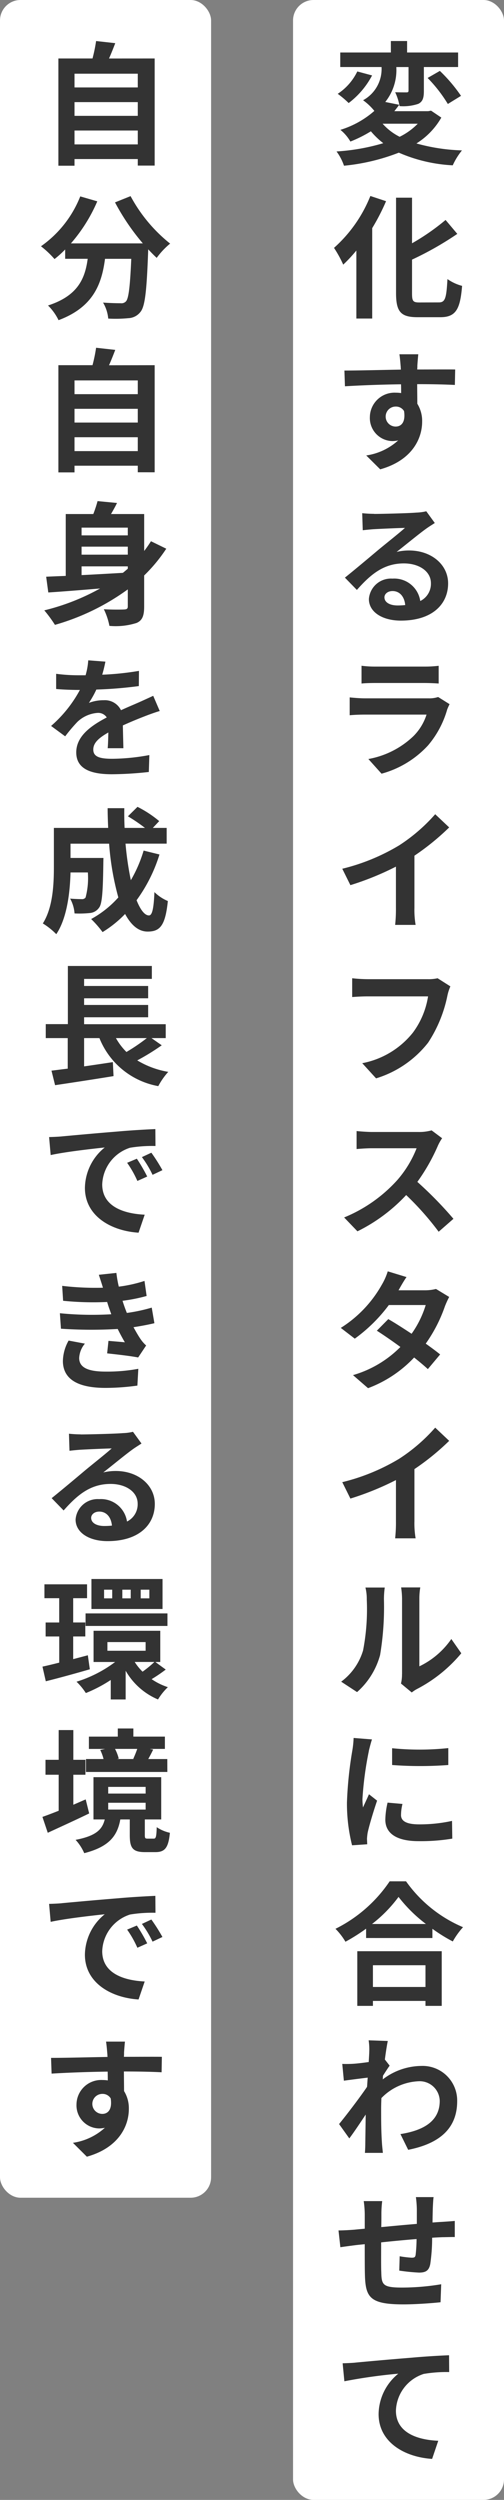<svg xmlns="http://www.w3.org/2000/svg" xmlns:xlink="http://www.w3.org/1999/xlink" width="49.207" height="243.703" viewBox="0 0 49.207 243.703">
  <rect x="0" y="0" width="49.207" height="243.703" fill="#808080" stroke="none"/>
  <defs>
    <clipPath id="clip-path">
      <rect id="長方形_810" data-name="長方形 810" width="12.597" height="235.703" fill="#333"/>
    </clipPath>
    <clipPath id="clip-path-2">
      <rect id="長方形_811" data-name="長方形 811" width="12.61" height="206.246" fill="#333"/>
    </clipPath>
  </defs>
  <g id="グループ_3829" data-name="グループ 3829" transform="translate(-1272 -771)">
    <g id="グループ_3824" data-name="グループ 3824" transform="translate(29.953 -37)">
      <rect id="長方形_274" data-name="長方形 274" width="20.597" height="243.703" rx="2" transform="translate(1270.657 808)" fill="#fff"/>
      <g id="グループ_4383" data-name="グループ 4383" transform="translate(1274.657 812)">
        <g id="グループ_4382" data-name="グループ 4382" clip-path="url(#clip-path)">
          <path id="パス_36681" data-name="パス 36681" d="M10.478,7.463A7.155,7.155,0,0,1,8.047,9.984a18.5,18.5,0,0,0,4.446.677,6.712,6.712,0,0,0-.9,1.456,15.011,15.011,0,0,1-5.265-1.235A20,20,0,0,1,.975,12.156a5.08,5.08,0,0,0-.729-1.391A20.428,20.428,0,0,0,4.81,9.959,7.869,7.869,0,0,1,3.6,8.8a12.493,12.493,0,0,1-2,1A4.167,4.167,0,0,0,.624,8.658,9.037,9.037,0,0,0,3.939,6.812a5.635,5.635,0,0,0-1.1-1.04A3.466,3.466,0,0,0,4.641,2.535H.61V1.118H5.551V0H7.137V1.118h4.979V2.535H8.774V4.876c0,.649-.1,1.026-.545,1.248A4.612,4.612,0,0,1,6.4,6.345a5.146,5.146,0,0,0-.429-1.353c.455.014.962.014,1.105.014s.2-.039.2-.169v-2.3H6.084A4.982,4.982,0,0,1,5.005,5.941l1.365.274c-.156.208-.312.416-.481.624H9.2l.273-.053ZM3.718,3.354A8.1,8.1,0,0,1,1.43,6.046a9.419,9.419,0,0,0-1.067-.9A5.439,5.439,0,0,0,2.274,2.965ZM4.745,8.06A5.552,5.552,0,0,0,6.409,9.335,6.444,6.444,0,0,0,8.177,8.06Zm5.59-5.148A15.263,15.263,0,0,1,12.4,5.344l-1.287.793A13.894,13.894,0,0,0,9.139,3.6Z" fill="#333"/>
          <path id="パス_36682" data-name="パス 36682" d="M5.083,15.613A20.746,20.746,0,0,1,3.73,18.239v8.814H2.183v-6.63A14.728,14.728,0,0,1,.9,21.8,11.422,11.422,0,0,0,0,20.164a13.468,13.468,0,0,0,3.549-5.058Zm5.161,9.867c.624,0,.728-.441.832-2.274a4.485,4.485,0,0,0,1.43.663c-.182,2.235-.585,3.054-2.119,3.054H8.164c-1.639,0-2.107-.519-2.107-2.352v-9.3H7.618v4.446a22.046,22.046,0,0,0,3.275-2.275L12.038,18.8a31.293,31.293,0,0,1-4.42,2.509v3.277c0,.766.091.9.715.9Z" fill="#333"/>
          <path id="パス_36683" data-name="パス 36683" d="M8.138,31.629c0,.1,0,.234-.013.391,1.288,0,3.03-.014,3.706,0L11.8,33.527c-.754-.039-1.95-.078-3.679-.078,0,.651.013,1.353.013,1.911A3.167,3.167,0,0,1,8.606,37.1c0,1.664-.987,3.783-4.095,4.654L3.146,40.4a5.9,5.9,0,0,0,3.12-1.468A2.656,2.656,0,0,1,5.694,39,2.247,2.247,0,0,1,3.5,36.66a2.411,2.411,0,0,1,2.547-2.379,3.089,3.089,0,0,1,.507.039c0-.272,0-.572-.012-.858-1.925.026-3.914.1-5.474.195l-.052-1.534c1.469,0,3.783-.064,5.512-.091-.013-.156-.013-.3-.026-.389-.039-.521-.09-.95-.117-1.106H8.229c-.025.195-.078.884-.091,1.092M6.019,37.584c.521,0,.988-.391.819-1.509a.917.917,0,0,0-.819-.441.975.975,0,1,0,0,1.95" fill="#333"/>
          <path id="パス_36684" data-name="パス 36684" d="M3.913,46.1c.676,0,3.393-.064,4.121-.13a4.687,4.687,0,0,0,.975-.129l.832,1.144c-.3.194-.6.377-.884.585-.689.494-2.041,1.611-2.847,2.235a5.1,5.1,0,0,1,1.222-.142c2.158,0,3.809,1.365,3.809,3.211,0,2.015-1.534,3.627-4.615,3.627-1.781,0-3.121-.819-3.121-2.106a2.159,2.159,0,0,1,2.3-1.989,2.565,2.565,0,0,1,2.717,2.184,1.869,1.869,0,0,0,1.04-1.742c0-1.144-1.144-1.924-2.639-1.924-1.95,0-3.224,1.04-4.59,2.587l-1.169-1.2c.91-.728,2.444-2.015,3.185-2.639.715-.6,2.054-1.651,2.678-2.21-.663.012-2.4.09-3.081.129-.351.027-.741.066-1.04.1l-.052-1.664a11.5,11.5,0,0,0,1.157.064m2.3,8.932a6.717,6.717,0,0,0,.741-.039c-.078-.832-.546-1.365-1.235-1.365-.494,0-.793.3-.793.611,0,.481.507.793,1.287.793" fill="#333"/>
          <path id="パス_36685" data-name="パス 36685" d="M11.05,65.169a9.356,9.356,0,0,1-1.872,3.5,9.592,9.592,0,0,1-4.537,2.755L3.354,69.992a8.526,8.526,0,0,0,4.38-2.21,5.185,5.185,0,0,0,1.3-2.119H3c-.312,0-.949.012-1.47.064V63.985c.521.053,1.067.092,1.47.092H9.23a2.681,2.681,0,0,0,.936-.13l1.118.7a5.526,5.526,0,0,0-.234.521M4,60.982H8.866a10.937,10.937,0,0,0,1.352-.078v1.729c-.338-.026-.936-.051-1.378-.051H4c-.4,0-.949.012-1.313.051V60.9A10.005,10.005,0,0,0,4,60.982" fill="#333"/>
          <path id="パス_36686" data-name="パス 36686" d="M6.331,78.429A16.843,16.843,0,0,0,9.88,75.374l1.365,1.287a24.02,24.02,0,0,1-3.393,2.756V84.5a8.489,8.489,0,0,0,.117,1.664h-2A14.377,14.377,0,0,0,6.045,84.5V80.484A28.033,28.033,0,0,1,1.6,82.29l-.793-1.6a19.92,19.92,0,0,0,5.525-2.263" fill="#333"/>
          <path id="パス_36687" data-name="パス 36687" d="M11.076,93.041a13.087,13.087,0,0,1-1.886,4.6,10.255,10.255,0,0,1-5.083,3.484L2.756,99.645A8.31,8.31,0,0,0,7.7,96.668a7.984,7.984,0,0,0,1.482-3.536h-5.9c-.571,0-1.17.039-1.508.065V91.364a14.5,14.5,0,0,0,1.522.091H9.126a3.982,3.982,0,0,0,.988-.091l1.248.793a4.593,4.593,0,0,0-.286.884" fill="#333"/>
          <path id="パス_36688" data-name="パス 36688" d="M10.114,107.758a18.739,18.739,0,0,1-1.977,3.458,37.334,37.334,0,0,1,3.524,3.6l-1.443,1.261A28.13,28.13,0,0,0,7.046,112.5a16.41,16.41,0,0,1-4.758,3.536l-1.3-1.352a14.27,14.27,0,0,0,5.175-3.627,10.583,10.583,0,0,0,1.9-3.12H3.7c-.533,0-1.209.051-1.495.078v-1.755c.338.039,1.118.091,1.495.091H8.216a4.544,4.544,0,0,0,1.313-.157l1.026.767a4.731,4.731,0,0,0-.441.794" fill="#333"/>
          <path id="パス_36689" data-name="パス 36689" d="M6.3,121.784H8.867a4.407,4.407,0,0,0,1.091-.13l1.287.78a8.925,8.925,0,0,0-.416.911,14.48,14.48,0,0,1-1.872,3.639c.546.391,1.04.754,1.405,1.054l-1.2,1.43c-.351-.326-.819-.715-1.339-1.131a11.893,11.893,0,0,1-4.5,2.99l-1.469-1.274a10.684,10.684,0,0,0,4.628-2.744c-.819-.6-1.651-1.17-2.3-1.586l1.118-1.13c.663.377,1.469.9,2.275,1.429a9.707,9.707,0,0,0,1.378-2.8h-3.6A15.318,15.318,0,0,1,2.028,126.5L.662,125.45a11.772,11.772,0,0,0,4-4.2,6.109,6.109,0,0,0,.585-1.314l1.833.559c-.312.442-.624,1.015-.78,1.287" fill="#333"/>
          <path id="パス_36690" data-name="パス 36690" d="M6.331,138.228a16.843,16.843,0,0,0,3.549-3.055l1.365,1.287a24.02,24.02,0,0,1-3.393,2.756V144.3a8.489,8.489,0,0,0,.117,1.664h-2a14.377,14.377,0,0,0,.078-1.664v-4.016A28.035,28.035,0,0,1,1.6,142.089l-.793-1.6a19.92,19.92,0,0,0,5.525-2.263" fill="#333"/>
          <path id="パス_36691" data-name="パス 36691" d="M2.834,156.91a21.121,21.121,0,0,0,.364-4.992,4.505,4.505,0,0,0-.13-1.157H4.954a8.632,8.632,0,0,0-.079,1.144A28.263,28.263,0,0,1,4.5,157.34a7.406,7.406,0,0,1-2.249,3.614L.7,159.939a5.881,5.881,0,0,0,2.132-3.029M6.643,159.2v-7.371a7.8,7.8,0,0,0-.091-1.079H8.424a6.367,6.367,0,0,0-.091,1.093v6.6a7.968,7.968,0,0,0,3.121-2.665l.974,1.392a14.059,14.059,0,0,1-4.277,3.458,3.141,3.141,0,0,0-.559.364l-1.053-.871a3.845,3.845,0,0,0,.1-.924" fill="#333"/>
          <path id="パス_36692" data-name="パス 36692" d="M3.4,166.713a33.047,33.047,0,0,0-.624,4.68,7.627,7.627,0,0,0,.053.806c.194-.43.4-.858.585-1.287l.793.624c-.364,1.065-.78,2.457-.923,3.133a5.938,5.938,0,0,0-.065.6c.012.129.012.337.026.52l-1.482.1a16.7,16.7,0,0,1-.5-4.173,37.6,37.6,0,0,1,.521-5.044,9.227,9.227,0,0,0,.13-1.248l1.794.142c-.091.26-.26.91-.313,1.145m3.147,6.226c0,.573.494.911,1.781.911a14.77,14.77,0,0,0,3.2-.338l.026,1.729a18.819,18.819,0,0,1-3.289.247c-2.184,0-3.25-.78-3.25-2.094a7.788,7.788,0,0,1,.22-1.664l1.456.13a4.453,4.453,0,0,0-.142,1.079m4.615-6.525v1.65a36.663,36.663,0,0,1-5.486,0v-1.637a26.631,26.631,0,0,0,5.486-.013" fill="#333"/>
          <path id="パス_36693" data-name="パス 36693" d="M7.033,179.4a13.052,13.052,0,0,0,5.564,4.472,7.53,7.53,0,0,0-1,1.392,15.684,15.684,0,0,1-1.99-1.236v.9H3.133v-.911a18.033,18.033,0,0,1-2.016,1.274,6.344,6.344,0,0,0-.974-1.261A13.762,13.762,0,0,0,5.434,179.4Zm-4.759,6.813h8.243v5.33H8.931v-.482H3.8v.482H2.274Zm6.7-2.653A14.211,14.211,0,0,1,6.3,180.921a13.284,13.284,0,0,1-2.587,2.639ZM3.8,189.7H8.931v-2.119H3.8Z" fill="#333"/>
          <path id="パス_36694" data-name="パス 36694" d="M3.38,194.9l1.872.065c-.078.365-.183,1.014-.286,1.807l.468.6c-.169.22-.429.636-.65.974-.013.118-.013.247-.026.365a6.28,6.28,0,0,1,3.757-1.314,3.377,3.377,0,0,1,3.511,3.433c0,2.587-1.625,4.121-4.785,4.745l-.755-1.534c2.237-.351,3.836-1.248,3.836-3.238a1.957,1.957,0,0,0-2.08-1.911,5.37,5.37,0,0,0-3.614,1.639c-.014.364-.026.715-.026,1.053,0,1.052,0,2.131.078,3.315.012.233.065.689.091.975H3.016c.026-.273.039-.728.039-.936.013-.988.026-1.729.039-2.8-.533.806-1.157,1.741-1.6,2.326l-1-1.4c.716-.871,2.016-2.574,2.731-3.627.026-.3.039-.6.065-.9-.624.078-1.612.2-2.327.3L.806,197.2a10.992,10.992,0,0,0,1.1-.014c.378-.025.937-.091,1.483-.169.026-.468.051-.832.051-.974A5.7,5.7,0,0,0,3.38,194.9" fill="#333"/>
          <path id="パス_36695" data-name="パス 36695" d="M9.724,210.184c-.039.208-.064.767-.078,1.1-.013.5-.026.962-.026,1.378.338-.025.664-.051.95-.064.363-.026.857-.053,1.221-.091v1.572c-.208-.012-.883.014-1.221.014-.274.013-.612.025-.989.052A17.549,17.549,0,0,1,9.4,216.7c-.13.675-.468.844-1.105.844a18.9,18.9,0,0,1-1.924-.194l.04-1.4a9.673,9.673,0,0,0,1.169.142c.26,0,.351-.038.39-.285a14.288,14.288,0,0,0,.091-1.534c-1.118.091-2.366.208-3.458.325,0,1.17-.013,2.34.013,2.886.026,1.248.13,1.52,2.042,1.52a23.522,23.522,0,0,0,3.808-.324l-.064,1.755c-.846.091-2.419.208-3.628.208-3.3,0-3.7-.7-3.757-2.912C3,217.178,3,215.955,3,214.773c-.351.039-.637.064-.858.091-.4.051-1.2.156-1.521.208l-.182-1.638c.364,0,.949-.026,1.6-.078.221-.026.559-.052.962-.091v-1.274a9.4,9.4,0,0,0-.1-1.417H4.706a9.964,9.964,0,0,0-.078,1.326c0,.286,0,.715-.013,1.209,1.079-.1,2.314-.221,3.471-.313v-1.442a10.194,10.194,0,0,0-.091-1.17Z" fill="#333"/>
          <path id="パス_36696" data-name="パス 36696" d="M2.093,226.317c1.065-.1,3.25-.3,5.512-.481,1.313-.118,2.73-.2,3.628-.235l.012,1.639a13.393,13.393,0,0,0-2.483.181A3.9,3.9,0,0,0,6.045,231c0,2.092,1.976,2.846,4.134,2.938l-.6,1.768c-2.665-.169-5.226-1.613-5.226-4.368a5.149,5.149,0,0,1,1.924-3.94,52.058,52.058,0,0,0-5.265.741l-.169-1.755c.494-.012,1-.039,1.248-.064" fill="#333"/>
        </g>
      </g>
    </g>
    <g id="グループ_3826" data-name="グループ 3826" transform="translate(-88.673 -1)">
      <rect id="長方形_275" data-name="長方形 275" width="20.61" height="214.246" rx="2" transform="translate(1360.673 772)" fill="#fff"/>
      <g id="グループ_4385" data-name="グループ 4385" transform="translate(1364.673 776)">
        <g id="グループ_4384" data-name="グループ 4384" clip-path="url(#clip-path-2)">
          <path id="パス_36697" data-name="パス 36697" d="M11.1,1.7V12.142H9.451v-.636H3.275v.65H1.7V1.7H5.031A14.926,14.926,0,0,0,5.382,0L7.254.208c-.2.52-.4,1.027-.611,1.495ZM3.275,4.524H9.451V3.185H3.275Zm0,2.77H9.451V5.955H3.275Zm6.176,1.43H3.275v1.353H9.451Z" fill="#333"/>
          <path id="パス_36698" data-name="パス 36698" d="M8.749,15.119a14.984,14.984,0,0,0,3.861,4.629A7.405,7.405,0,0,0,11.3,21.139c-.273-.248-.546-.534-.832-.833V20.4c-.143,3.927-.3,5.461-.754,6.007a1.569,1.569,0,0,1-1.183.611,13.015,13.015,0,0,1-1.964.039,3.715,3.715,0,0,0-.506-1.56c.714.052,1.391.064,1.715.064a.6.6,0,0,0,.521-.181c.26-.274.4-1.43.519-4.148H6.253c-.325,2.5-1.17,4.72-4.537,5.981A5.189,5.189,0,0,0,.688,25.78c2.939-.949,3.615-2.652,3.874-4.551h-2.2v-.91a9.711,9.711,0,0,1-1.04.937A9.236,9.236,0,0,0,0,20.008a10.776,10.776,0,0,0,3.835-4.863l1.664.482a15.617,15.617,0,0,1-2.574,4.1h7.02A22.084,22.084,0,0,1,7.228,15.73Z" fill="#333"/>
          <path id="パス_36699" data-name="パス 36699" d="M11.1,31.6v10.44H9.451V41.4H3.275v.651H1.7V31.6H5.031a14.926,14.926,0,0,0,.351-1.7l1.872.208c-.2.52-.4,1.028-.611,1.5ZM3.275,34.425H9.451v-1.34H3.275Zm0,2.768H9.451V35.854H3.275Zm6.176,1.431H3.275v1.352H9.451Z" fill="#333"/>
          <path id="パス_36700" data-name="パス 36700" d="M12.234,49.491A15.452,15.452,0,0,1,10.075,52.1v3.029c0,.884-.169,1.353-.741,1.6a6.725,6.725,0,0,1-2.652.285,6.484,6.484,0,0,0-.546-1.625c.806.053,1.729.039,1.989.026s.351-.078.351-.3V53.457a22.652,22.652,0,0,1-7.112,3.458A12.811,12.811,0,0,0,.324,55.5a21.743,21.743,0,0,0,5.448-2.132c-1.872.155-3.653.3-5.057.389L.507,52.221q.838-.039,1.911-.078V46.111H5.109a12.044,12.044,0,0,0,.416-1.261l1.9.182c-.182.377-.39.741-.585,1.079h3.237v3.6c.234-.3.455-.624.663-.949Zm-8.269-1.3H8.476v-.754H3.965Zm4.511,1.1H3.965v.78H8.476ZM3.965,52.065c1.274-.064,2.652-.143,4.03-.221.169-.13.325-.273.481-.4v-.233H3.965Z" fill="#333"/>
          <path id="パス_36701" data-name="パス 36701" d="M6.292,60.5c-.065.325-.156.754-.312,1.274A28.38,28.38,0,0,0,9.568,61.4l-.013,1.482a40.584,40.584,0,0,1-4.147.339,9.539,9.539,0,0,1-.728,1.3,3.954,3.954,0,0,1,1.443-.26,1.749,1.749,0,0,1,1.69.974c.65-.3,1.183-.519,1.716-.753.494-.221.949-.429,1.43-.651l.637,1.483c-.416.117-1.092.364-1.521.533-.572.22-1.3.519-2.08.871.013.715.039,1.638.052,2.223H6.513c.039-.377.051-.975.065-1.535-.962.546-1.47,1.028-1.47,1.664,0,.7.612.9,1.847.9a20.515,20.515,0,0,0,3.627-.364l-.052,1.651a34.551,34.551,0,0,1-3.614.221c-2,0-3.472-.494-3.472-2.132s1.548-2.653,2.978-3.406a.992.992,0,0,0-.9-.443,3.183,3.183,0,0,0-1.975.885,16.5,16.5,0,0,0-1.184,1.4L.987,66.769A12.438,12.438,0,0,0,3.8,63.259H3.652c-.532,0-1.468-.027-2.171-.092V61.686a16.638,16.638,0,0,0,2.249.142h.625a6.746,6.746,0,0,0,.26-1.456Z" fill="#333"/>
          <path id="パス_36702" data-name="パス 36702" d="M11.57,79.3a15.125,15.125,0,0,1-2.236,4.459c.377.937.793,1.482,1.209,1.482.312,0,.467-.65.533-2.275a4.19,4.19,0,0,0,1.312.871c-.247,2.4-.766,2.978-1.975,2.978-.91,0-1.625-.651-2.2-1.716a11.055,11.055,0,0,1-2.2,1.767A10.173,10.173,0,0,0,4.9,85.593a9.955,9.955,0,0,0,2.652-2.106,26.945,26.945,0,0,1-.9-5.24H2.885v1.391H6.1s-.012.4-.012.585c-.039,2.73-.118,3.888-.416,4.264a1.218,1.218,0,0,1-.9.52,9.949,9.949,0,0,1-1.495.039A3.469,3.469,0,0,0,2.846,83.6c.468.039.911.051,1.119.051a.419.419,0,0,0,.389-.156,7.327,7.327,0,0,0,.222-2.444H2.885c-.051,1.9-.325,4.433-1.39,6.019A6.8,6.8,0,0,0,.181,86.022C1.17,84.461,1.26,82.2,1.26,80.509v-3.8h5.3c-.025-.637-.052-1.274-.052-1.924H8.137c-.012.65,0,1.287.027,1.924h1.989a16.385,16.385,0,0,0-1.664-1.131l.935-.923a10.886,10.886,0,0,1,2.12,1.391l-.624.663h1.352v1.534H8.255a30.5,30.5,0,0,0,.52,3.563,13.146,13.146,0,0,0,1.248-2.887Z" fill="#333"/>
          <path id="パス_36703" data-name="パス 36703" d="M11.791,97.9A22.082,22.082,0,0,1,9.4,99.372a8.6,8.6,0,0,0,3.028,1.118,6.91,6.91,0,0,0-.974,1.392A7.639,7.639,0,0,1,5.707,97.2H4.212v2.756c.91-.13,1.872-.273,2.807-.416l.066,1.365c-1.99.325-4.134.65-5.707.885l-.352-1.418c.469-.052,1-.13,1.586-.194V97.2H.467V95.836H2.626V90.168h8.2v1.261H4.212v.689h6.253v1.2H4.212v.65h6.253v1.2H4.212v.676H12.18V97.2H10.79Zm-4.472-.7a6.211,6.211,0,0,0,1.026,1.353,18.375,18.375,0,0,0,1.99-1.353Z" fill="#333"/>
          <path id="パス_36704" data-name="パス 36704" d="M2.041,106.782c1.065-.1,3.25-.3,5.5-.481,1.312-.117,2.743-.195,3.627-.234l.012,1.651a13.284,13.284,0,0,0-2.482.169,3.9,3.9,0,0,0-2.718,3.576c0,2.092,1.977,2.846,4.148,2.951l-.6,1.755C6.864,116,4.29,114.556,4.29,111.8a5.155,5.155,0,0,1,1.936-3.939c-1.195.13-3.8.416-5.278.741l-.155-1.755c.494-.013,1-.039,1.248-.065m8.333,3.913-.962.43a10.1,10.1,0,0,0-1-1.769l.949-.4a16.74,16.74,0,0,1,1.014,1.742m1.482-.624-.963.455a10.147,10.147,0,0,0-1.04-1.728l.924-.43a17.412,17.412,0,0,1,1.079,1.7" fill="#333"/>
          <path id="パス_36705" data-name="パス 36705" d="M1.846,124.02a31.931,31.931,0,0,0,5.018.1l-.156-.442c-.105-.286-.183-.533-.247-.755a29.307,29.307,0,0,1-4.3-.116l-.091-1.456a27.5,27.5,0,0,0,3.979.182c-.117-.4-.26-.82-.4-1.261l1.715-.183a11.231,11.231,0,0,0,.235,1.339,13.493,13.493,0,0,0,2.509-.558l.208,1.468a16.235,16.235,0,0,1-2.353.469c.064.208.13.4.2.6s.143.377.221.585a16.247,16.247,0,0,0,2.431-.52l.26,1.521c-.6.143-1.287.273-2.042.389.222.4.443.794.664,1.119a3.4,3.4,0,0,0,.572.663l-.78,1.17c-.715-.143-2.093-.3-3.029-.4l.13-1.222c.533.052,1.222.1,1.6.143-.26-.442-.494-.884-.7-1.3a43.965,43.965,0,0,1-5.539-.026Zm2.444,2.964a2.349,2.349,0,0,0-.56,1.4c0,.949.9,1.326,2.575,1.326a16.669,16.669,0,0,0,3.2-.273l-.091,1.638A22.834,22.834,0,0,1,6.3,131.3c-2.548,0-4.121-.753-4.161-2.574a4.214,4.214,0,0,1,.56-2.041Z" fill="#333"/>
          <path id="パス_36706" data-name="パス 36706" d="M3.886,135.837c.677,0,3.394-.065,4.121-.13a4.69,4.69,0,0,0,.976-.129l.832,1.143c-.3.2-.6.377-.884.585-.689.494-2.042,1.612-2.848,2.236a5.056,5.056,0,0,1,1.223-.143c2.158,0,3.809,1.365,3.809,3.212,0,2.014-1.533,3.627-4.616,3.627-1.781,0-3.12-.82-3.12-2.107a2.159,2.159,0,0,1,2.3-1.989A2.568,2.568,0,0,1,8.4,144.327a1.871,1.871,0,0,0,1.04-1.743c0-1.143-1.145-1.923-2.64-1.923-1.95,0-3.222,1.04-4.588,2.587l-1.169-1.2c.909-.727,2.443-2.014,3.183-2.638.715-.6,2.055-1.652,2.679-2.21-.663.012-2.4.09-3.081.129-.352.026-.74.065-1.04.1l-.052-1.664a11.483,11.483,0,0,0,1.156.065m2.3,8.932a6.935,6.935,0,0,0,.74-.039c-.078-.832-.546-1.365-1.235-1.365-.492,0-.793.3-.793.61,0,.482.508.794,1.288.794" fill="#333"/>
          <path id="パス_36707" data-name="パス 36707" d="M4.771,158.73c-1.482.43-3.055.859-4.3,1.17l-.325-1.429c.467-.1,1.027-.235,1.637-.39v-2.549H.455v-1.364H1.78V151.8H.338v-1.353H4.5V151.8H3.146v2.366H4.329v1.364H3.146v2.211l1.43-.378Zm7.41.027a14.584,14.584,0,0,1-1.378.935,6.215,6.215,0,0,0,1.586.781,5.8,5.8,0,0,0-.962,1.2,6.593,6.593,0,0,1-3.159-2.8v2.8H6.812v-1.9a13.662,13.662,0,0,1-2.431,1.275,6.087,6.087,0,0,0-.91-1.106,12.307,12.307,0,0,0,3.77-1.923H5.135v-3.042h6.513v3.042h-.481Zm-7.827-5.474h7.995v1.223H4.354Zm7.515-.429H4.927v-2.925h6.942ZM6.955,150.97H6.162v.845h.793Zm-.468,5.954h3.73v-.845H6.487Zm2.275-5.954H7.944v.845h.818Zm.39,7.046a5.259,5.259,0,0,0,.767.949,11.145,11.145,0,0,0,1.157-.949Zm1.43-7.046H9.737v.845h.845Z" fill="#333"/>
          <path id="パス_36708" data-name="パス 36708" d="M4.707,172.783c-1.367.663-2.862,1.339-4.044,1.886l-.521-1.548c.442-.155.988-.363,1.586-.6v-3.51H.442v-1.456H1.728v-2.9H3.16v2.9H4.341v1.456H3.16v2.925c.4-.169.8-.351,1.208-.52ZM11,175.24c.209,0,.273-.13.3-1.118a3.7,3.7,0,0,0,1.287.547c-.142,1.494-.506,1.885-1.417,1.885H10.153c-1.223,0-1.483-.429-1.483-1.665v-1.521H7.748c-.287,1.561-1.041,2.652-3.524,3.289a4.634,4.634,0,0,0-.845-1.3c2.041-.389,2.614-1.04,2.847-1.989h-1.1v-4.121H11.74v4.121h-1.6v1.509c0,.324.039.363.274.363Zm1.339-6.5H4.393v-1.261H6.109a4.235,4.235,0,0,0-.324-.884l.48-.1H4.679v-1.2H7.5V164.5H9.021v.793H12.1v1.2h-1.47l.325.065c-.168.351-.336.663-.481.923h1.86Zm-5.773,2.106h3.653v-.65H6.564Zm0,1.56h3.653v-.663H6.564Zm.663-5.915a4.1,4.1,0,0,1,.364.949l-.169.039H9.074l-.066-.013c.13-.286.286-.663.391-.975Z" fill="#333"/>
          <path id="パス_36709" data-name="パス 36709" d="M2.041,181.532c1.065-.1,3.25-.3,5.5-.481,1.312-.117,2.743-.195,3.627-.234l.012,1.651a13.285,13.285,0,0,0-2.482.169,3.9,3.9,0,0,0-2.718,3.576c0,2.092,1.977,2.846,4.148,2.951l-.6,1.755c-2.665-.169-5.239-1.613-5.239-4.369a5.155,5.155,0,0,1,1.936-3.939c-1.195.13-3.8.416-5.278.741L.793,181.6c.494-.013,1-.039,1.248-.065m8.333,3.913-.962.43a10.1,10.1,0,0,0-1-1.769l.949-.4a16.74,16.74,0,0,1,1.014,1.742m1.482-.624-.963.455a10.146,10.146,0,0,0-1.04-1.728l.924-.43a17.411,17.411,0,0,1,1.079,1.7" fill="#333"/>
          <path id="パス_36710" data-name="パス 36710" d="M8.112,196.118c0,.1,0,.234-.014.391,1.288,0,3.03-.014,3.706,0l-.026,1.507c-.754-.039-1.95-.078-3.68-.078,0,.651.014,1.353.014,1.911a3.176,3.176,0,0,1,.468,1.743c0,1.664-.988,3.783-4.1,4.654L3.12,204.893a5.9,5.9,0,0,0,3.12-1.468,2.663,2.663,0,0,1-.572.065,2.248,2.248,0,0,1-2.2-2.341,2.411,2.411,0,0,1,2.547-2.379,3.071,3.071,0,0,1,.507.039c0-.272,0-.572-.012-.858-1.924.026-3.914.1-5.473.195l-.053-1.534c1.47,0,3.783-.064,5.513-.091-.013-.156-.013-.3-.027-.389-.039-.521-.09-.95-.117-1.106H8.2c-.026.195-.078.884-.091,1.092m-2.119,5.955c.52,0,.987-.391.818-1.509a.916.916,0,0,0-.818-.441.975.975,0,1,0,0,1.95" fill="#333"/>
        </g>
      </g>
    </g>
  </g>
</svg>
